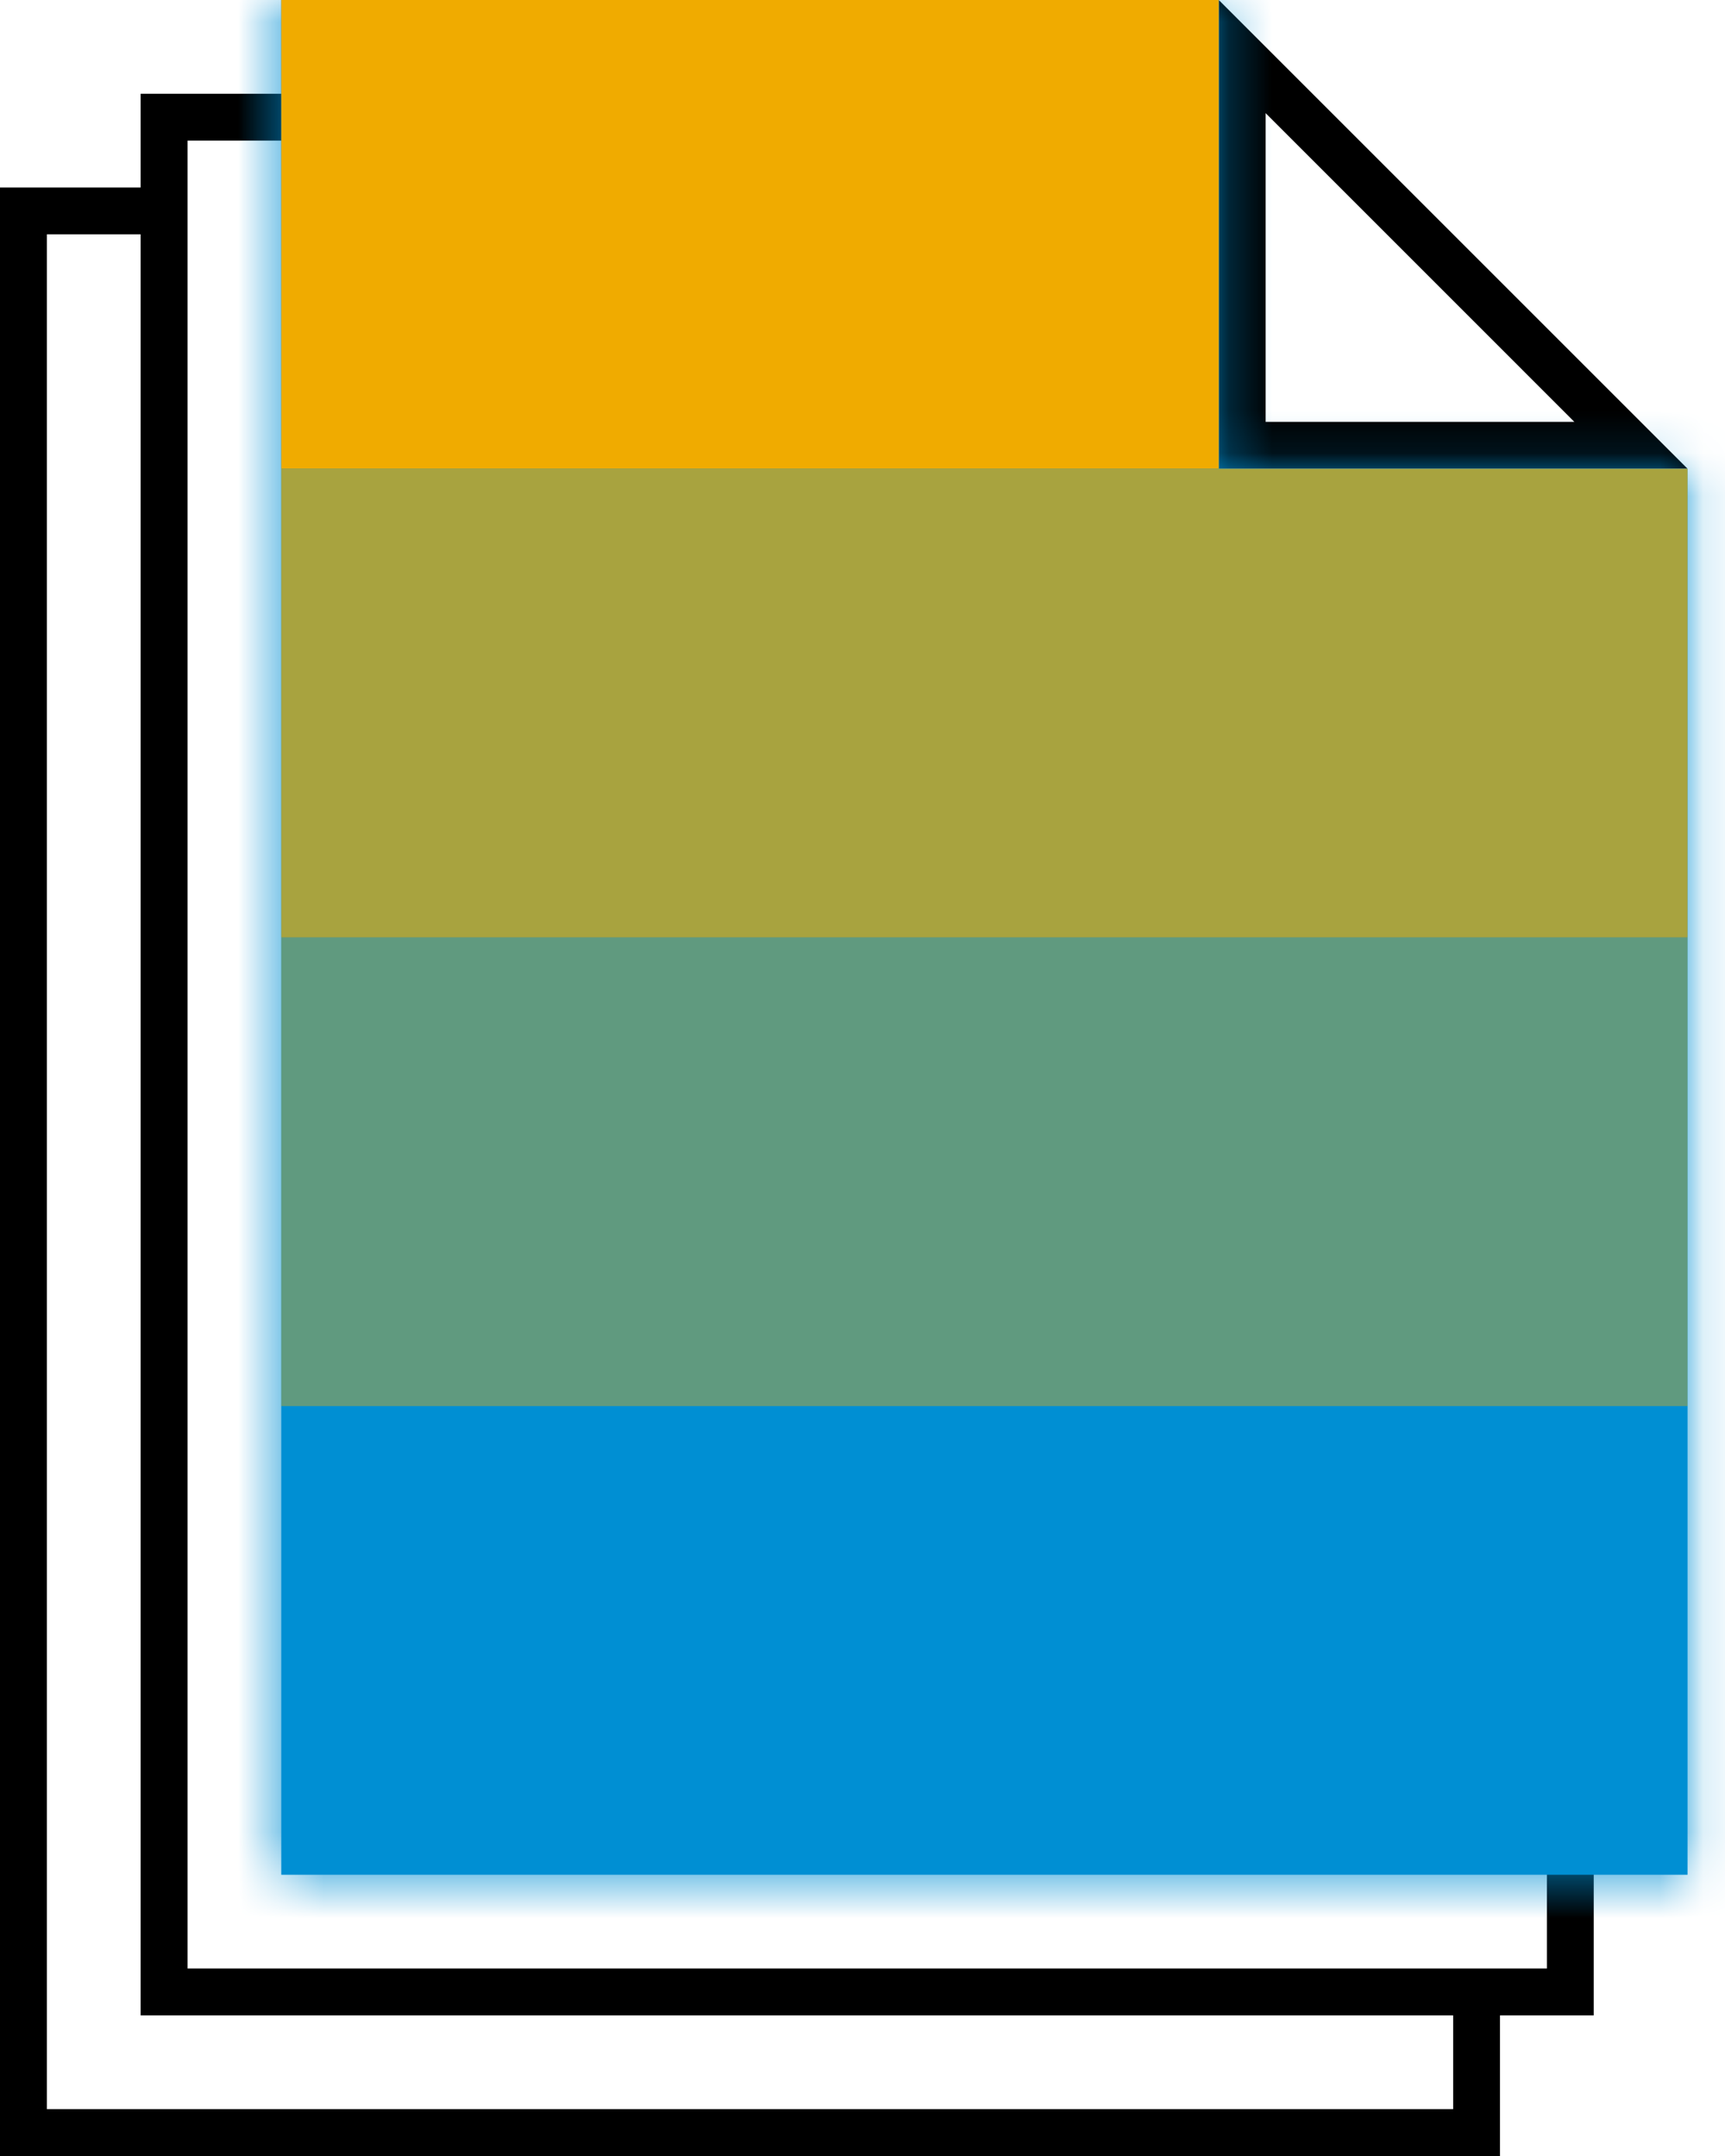 <?xml version="1.0" encoding="UTF-8"?>
<svg width="40px" height="50px" viewBox="0 0 40 50" version="1.1" xmlns="http://www.w3.org/2000/svg" xmlns:xlink="http://www.w3.org/1999/xlink">
    <!-- Generator: Sketch 52.6 (67491) - http://www.bohemiancoding.com/sketch -->
    <title>business-technology/documents/multiple-checklist</title>
    <desc>Created with Sketch.</desc>
    <defs>
        <polygon id="path-1" points="1.522 0 1.522 10.87 1.522 21.739 1.522 32.609 1.522 43.478 34.131 43.478 34.131 10.87 23.261 10.87 23.261 0"></polygon>
    </defs>
    <g id="HiFi-(US)" stroke="none" stroke-width="1" fill="none" fill-rule="evenodd">
        <g id="InvoicePainpointAssessment_HiFi_3.1_ResultsPagePostSubmit_LG" transform="translate(-390, -1239)">
            <g id="page" transform="translate(0, 115)">
                <g id="content">
                    <g id="#ap-toolkit" transform="translate(0, 862)">
                        <g id="row-1" transform="translate(228, 207)">
                            <g id=".cta-box">
                                <g id="content" transform="translate(22, 50)">
                                    <g id="business-technology/documents/multi-documents" transform="translate(130, 0)">
                                        <g id="281118_MultiDocuments_R" transform="translate(10, 5)">
                                            <path d="M28.261,0 L28.261,10.87 L39.131,10.87 L28.261,0 Z M29.348,2.624 L36.506,9.783 L29.348,9.783 L29.348,2.624 Z M3.261,2.174 L3.261,4.348 L0,4.348 L0,50 L34.782,50 L34.782,46.739 L36.956,46.739 L36.956,41.496 L35.87,41.496 L35.87,45.652 L4.348,45.652 L4.348,3.261 L7.041,3.261 L7.041,2.174 L3.261,2.174 Z M1.087,5.435 L3.261,5.435 L3.261,46.739 L33.696,46.739 L33.696,48.913 L1.087,48.913 L1.087,5.435 Z" id="Fill-1" fill="#000000"></path>
                                            <g id="color-mask" transform="translate(5, 0)">
                                                <mask id="mask-2" fill="white">
                                                    <use xlink:href="#path-1"></use>
                                                </mask>
                                                <use id="Mask" fill="#008FD3" xlink:href="#path-1"></use>
                                                <g id="colors/sap-blue" mask="url(#mask-2)" fill="#008FD3">
                                                    <g transform="translate(-15, -5)" id="color">
                                                        <rect x="0" y="0" width="60" height="60"></rect>
                                                    </g>
                                                </g>
                                            </g>
                                            <polygon id="Fill-3" fill="#F0AB00" points="6.522 10.87 28.261 10.87 28.261 0 6.522 0"></polygon>
                                            <g id="Group-8" transform="translate(6.522, 10.87)" fill="#F0AB00">
                                                <polygon id="Fill-4" opacity="0.7" points="0 10.87 32.609 10.87 32.609 0 0 0"></polygon>
                                                <polygon id="Fill-6" opacity="0.4" points="0 21.739 32.609 21.739 32.609 10.87 0 10.87"></polygon>
                                            </g>
                                        </g>
                                    </g>
                                </g>
                            </g>
                        </g>
                    </g>
                </g>
            </g>
        </g>
    </g>
</svg>